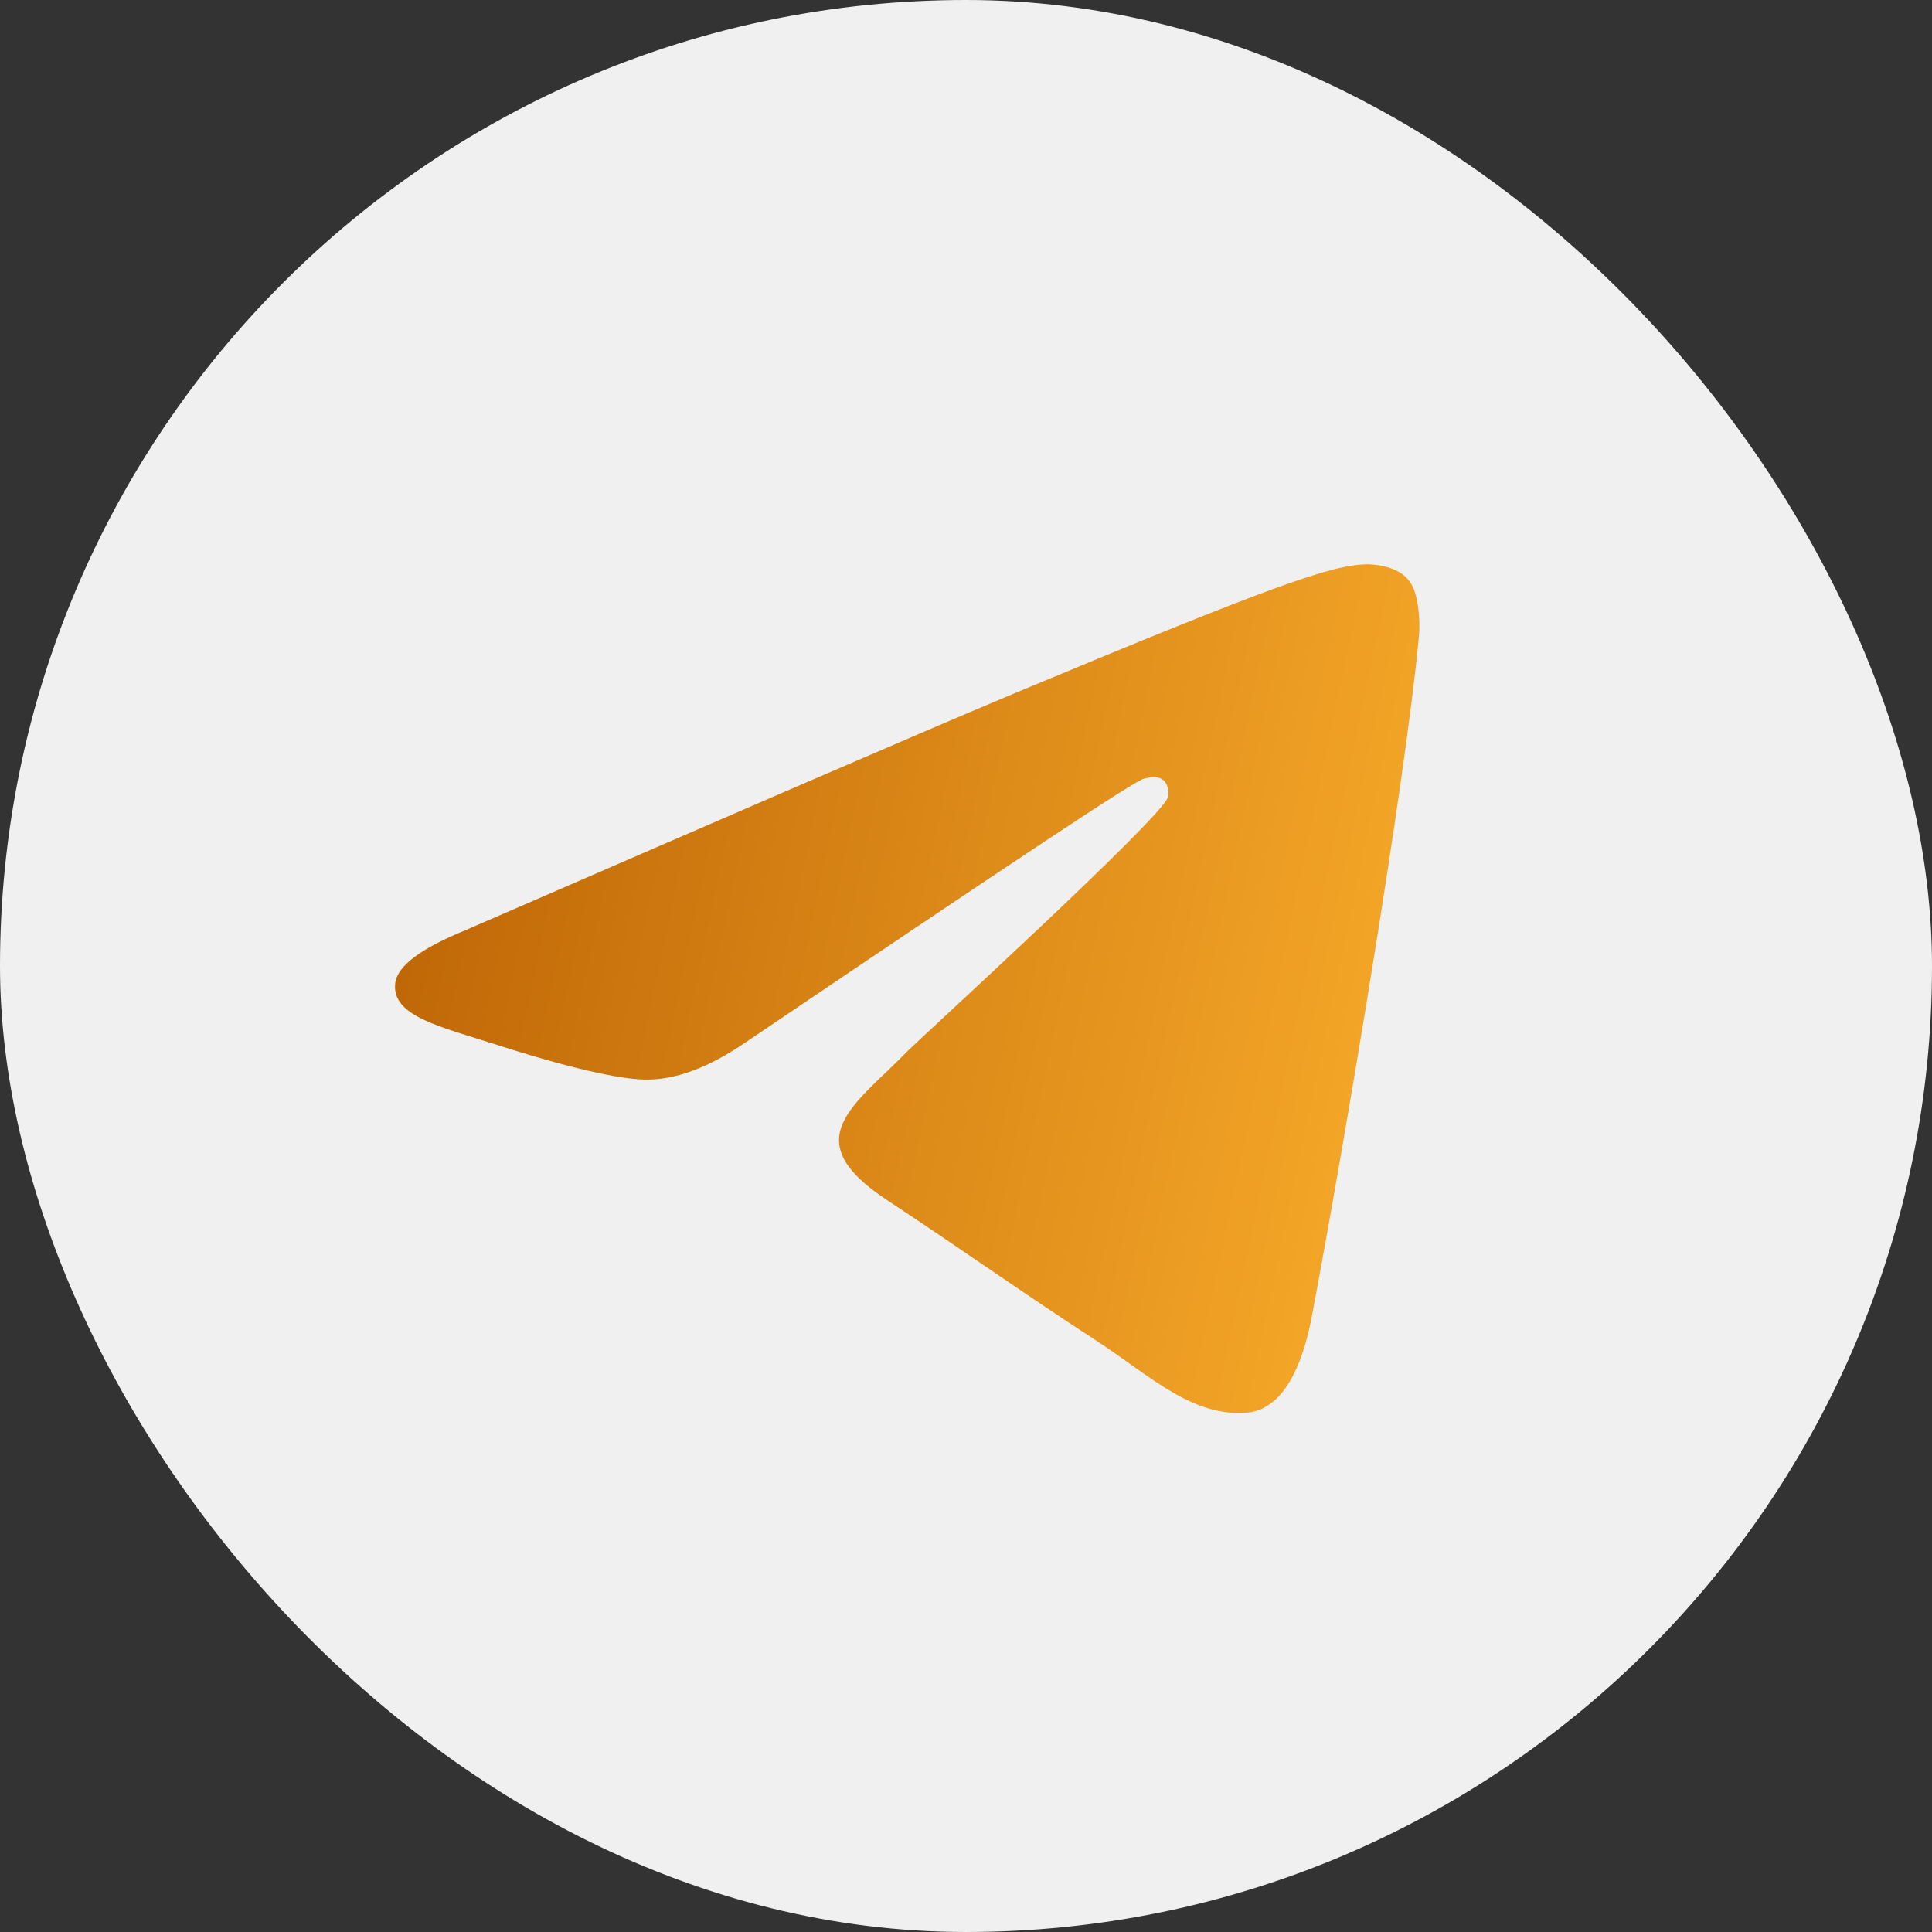 <?xml version="1.0" encoding="UTF-8"?> <svg xmlns="http://www.w3.org/2000/svg" width="50" height="50" viewBox="0 0 50 50" fill="none"><rect x="0" y="0" width="50" height="50" fill="#333333" stroke="none"/><rect width="50" height="50" rx="25" fill="#F0F0F0"></rect><path fill-rule="evenodd" clip-rule="evenodd" d="M12.038 24.077C19.153 20.987 23.889 18.933 26.268 17.937C33.037 15.112 34.46 14.624 35.375 14.604C35.578 14.604 36.025 14.644 36.33 14.888C36.574 15.091 36.635 15.356 36.676 15.559C36.717 15.762 36.757 16.189 36.717 16.514C36.351 20.377 34.765 29.748 33.952 34.058C33.606 35.887 32.935 36.497 32.285 36.558C30.862 36.68 29.785 35.623 28.422 34.729C26.268 33.326 25.068 32.452 22.974 31.07C20.555 29.484 22.121 28.61 23.503 27.187C23.869 26.821 30.11 21.129 30.232 20.621C30.252 20.56 30.252 20.316 30.11 20.194C29.968 20.072 29.764 20.113 29.602 20.153C29.378 20.194 25.963 22.471 19.315 26.963C18.34 27.634 17.465 27.959 16.673 27.939C15.799 27.919 14.132 27.451 12.871 27.044C11.347 26.557 10.127 26.292 10.229 25.439C10.29 24.991 10.899 24.544 12.038 24.077Z" fill="url(#paint0_linear_3727_5277)"></path><defs><linearGradient id="paint0_linear_3727_5277" x1="5.093" y1="22.95" x2="38.799" y2="30.03" gradientUnits="userSpaceOnUse"><stop stop-color="#B45A00"></stop><stop offset="1" stop-color="#FBAF2C"></stop></linearGradient></defs></svg> 